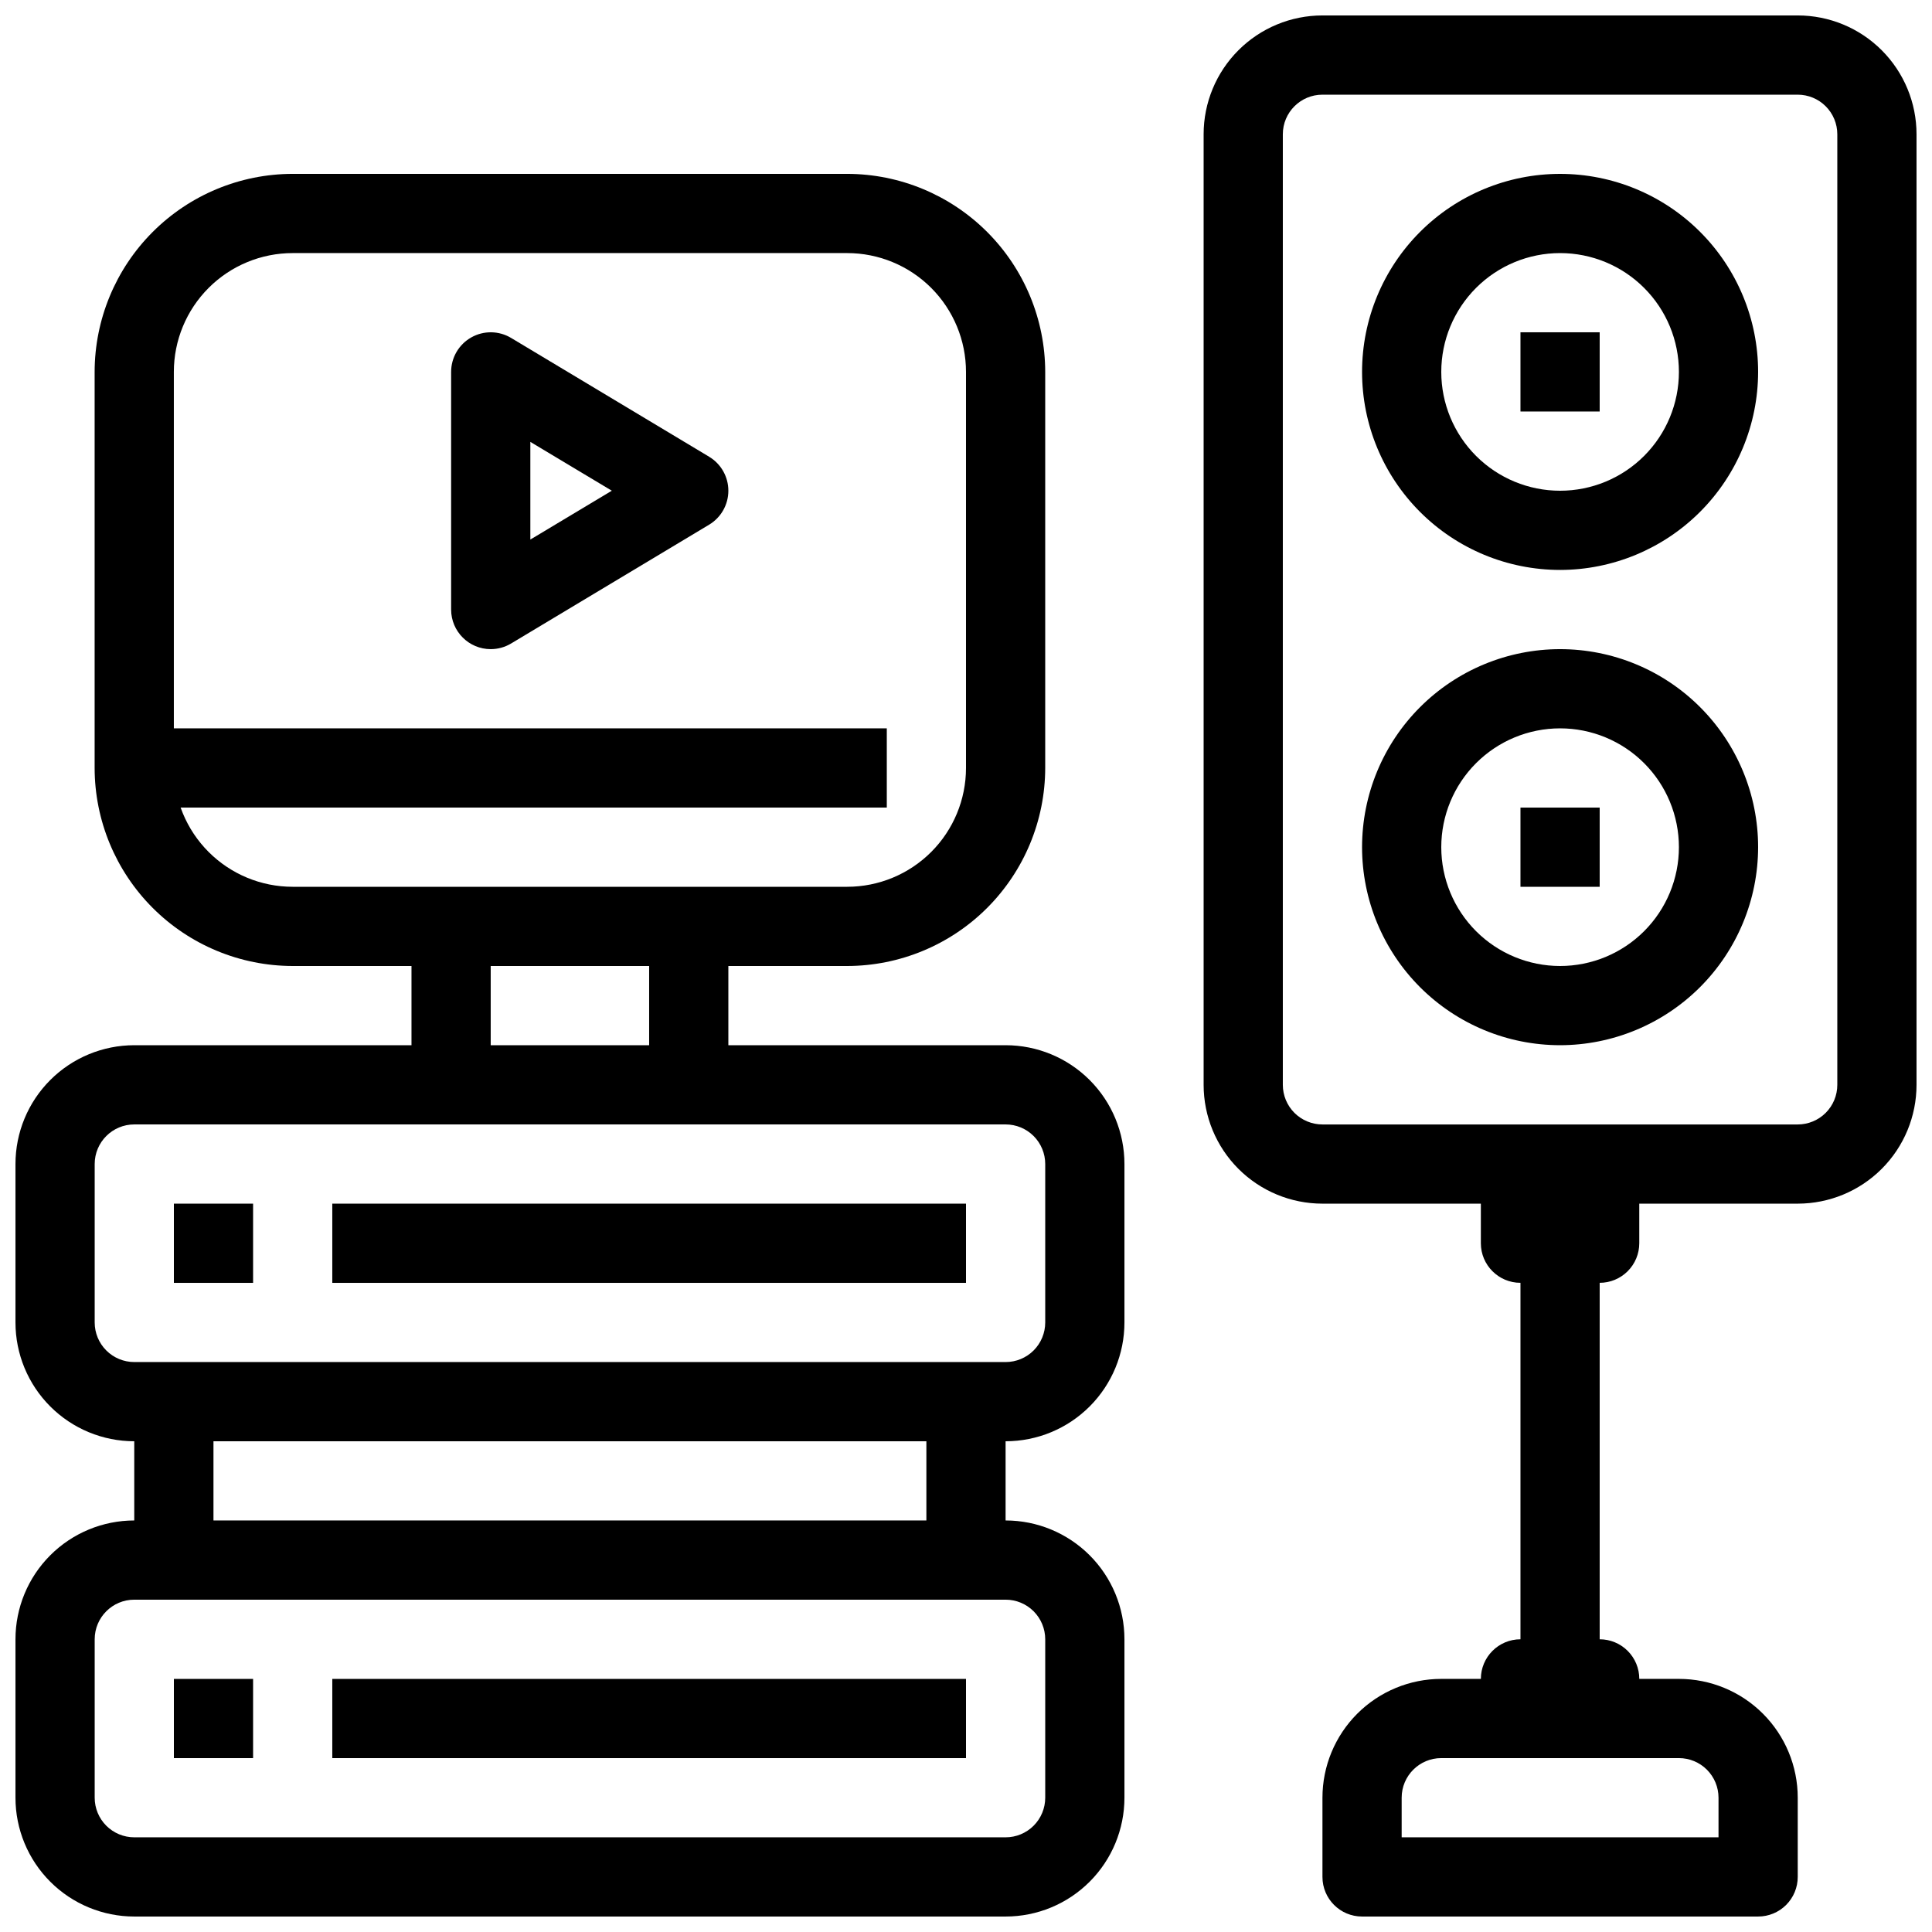 <?xml version="1.0" encoding="UTF-8"?>
<!-- The Best Svg Icon site in the world: iconSvg.co, Visit us! https://iconsvg.co -->
<svg width="800px" height="800px" version="1.1" viewBox="144 144 512 512" xmlns="http://www.w3.org/2000/svg">
 <defs>
  <clipPath id="d">
   <path d="m462 148.09h189.9v314.91h-189.9z"/>
  </clipPath>
  <clipPath id="c">
   <path d="m494 588h127v63.902h-127z"/>
  </clipPath>
  <clipPath id="b">
   <path d="m148.09 420h293.91v106h-293.91z"/>
  </clipPath>
  <clipPath id="a">
   <path d="m148.09 546h293.91v105.9h-293.91z"/>
  </clipPath>
 </defs>
 <g clip-path="url(#d)">
  <path d="m620.41 462.98h-125.95c-8.348 0-16.359-3.32-22.262-9.223-5.906-5.906-9.223-13.918-9.223-22.266v-251.91c0-8.352 3.316-16.359 9.223-22.266 5.902-5.906 13.914-9.223 22.262-9.223h125.95c8.352 0 16.363 3.316 22.266 9.223 5.906 5.906 9.223 13.914 9.223 22.266v251.91c0 8.348-3.316 16.359-9.223 22.266-5.902 5.902-13.914 9.223-22.266 9.223zm-125.95-293.89c-5.797 0-10.496 4.699-10.496 10.496v251.91c0 2.781 1.109 5.453 3.074 7.422 1.969 1.965 4.641 3.074 7.422 3.074h125.95c2.785 0 5.453-1.109 7.422-3.074 1.969-1.969 3.074-4.641 3.074-7.422v-251.91c0-2.785-1.105-5.453-3.074-7.422s-4.637-3.074-7.422-3.074z"/>
 </g>
 <path d="m557.44 295.04c-13.918 0-27.266-5.531-37.109-15.371-9.84-9.844-15.371-23.191-15.371-37.109 0-13.918 5.531-27.27 15.371-37.109 9.844-9.844 23.191-15.371 37.109-15.371 13.922 0 27.27 5.527 37.109 15.371 9.844 9.84 15.371 23.191 15.371 37.109-0.016 13.914-5.551 27.25-15.387 37.09-9.84 9.84-23.18 15.375-37.094 15.391zm0-83.969c-8.352 0-16.359 3.316-22.266 9.223-5.902 5.906-9.223 13.914-9.223 22.266 0 8.352 3.32 16.359 9.223 22.266 5.906 5.906 13.914 9.223 22.266 9.223s16.363-3.316 22.266-9.223c5.906-5.906 9.223-13.914 9.223-22.266 0-8.352-3.316-16.359-9.223-22.266-5.902-5.906-13.914-9.223-22.266-9.223z"/>
 <path d="m557.44 420.99c-13.918 0-27.266-5.531-37.109-15.371-9.84-9.844-15.371-23.191-15.371-37.109s5.531-27.27 15.371-37.109c9.844-9.844 23.191-15.371 37.109-15.371 13.922 0 27.27 5.527 37.109 15.371 9.844 9.84 15.371 23.191 15.371 37.109-0.016 13.914-5.551 27.25-15.387 37.09-9.84 9.836-23.18 15.371-37.094 15.391zm0-83.969c-8.352 0-16.359 3.316-22.266 9.223-5.902 5.902-9.223 13.914-9.223 22.266 0 8.352 3.32 16.359 9.223 22.266 5.906 5.902 13.914 9.223 22.266 9.223s16.363-3.32 22.266-9.223c5.906-5.906 9.223-13.914 9.223-22.266 0-8.352-3.316-16.363-9.223-22.266-5.902-5.906-13.914-9.223-22.266-9.223z"/>
 <path d="m546.94 232.06h20.992v20.992h-20.992z"/>
 <path d="m546.94 358.02h20.992v20.992h-20.992z"/>
 <g clip-path="url(#c)">
  <path d="m609.92 651.9h-104.96c-5.797 0-10.496-4.699-10.496-10.496v-20.992c0-8.352 3.32-16.359 9.223-22.266 5.906-5.902 13.918-9.223 22.266-9.223h62.977c8.352 0 16.363 3.32 22.266 9.223 5.906 5.906 9.223 13.914 9.223 22.266v20.992c0 2.785-1.105 5.453-3.074 7.422s-4.637 3.074-7.422 3.074zm-94.465-20.992h83.969v-10.496c0-2.781-1.105-5.453-3.074-7.422s-4.637-3.074-7.422-3.074h-62.977c-5.797 0-10.496 4.699-10.496 10.496z"/>
 </g>
 <path d="m546.94 452.48h20.992v146.95h-20.992z"/>
 <path d="m567.93 483.96h-20.992c-5.797 0-10.496-4.699-10.496-10.492v-20.992h41.984v20.992c0 2.781-1.105 5.453-3.074 7.418-1.969 1.969-4.637 3.074-7.422 3.074z"/>
 <path d="m578.43 599.42h-41.984v-10.496c0-5.797 4.699-10.496 10.496-10.496h20.992c2.785 0 5.453 1.105 7.422 3.074s3.074 4.641 3.074 7.422z"/>
 <path d="m368.51 400h-146.95c-13.914-0.02-27.254-5.551-37.09-15.391-9.84-9.84-15.375-23.176-15.391-37.09v-104.96c0.016-13.914 5.551-27.254 15.391-37.09 9.836-9.84 23.176-15.375 37.09-15.391h146.95c13.914 0.016 27.25 5.551 37.09 15.391 9.836 9.836 15.371 23.176 15.391 37.09v104.96c-0.02 13.914-5.555 27.25-15.391 37.09-9.84 9.84-23.176 15.371-37.09 15.391zm-146.95-188.93c-8.352 0-16.359 3.316-22.266 9.223s-9.223 13.914-9.223 22.266v104.96c0 8.352 3.316 16.359 9.223 22.266 5.906 5.902 13.914 9.223 22.266 9.223h146.95c8.352 0 16.359-3.32 22.266-9.223 5.902-5.906 9.223-13.914 9.223-22.266v-104.96c0-8.352-3.32-16.359-9.223-22.266-5.906-5.906-13.914-9.223-22.266-9.223z"/>
 <path d="m179.58 337.02h199.43v20.992h-199.43z"/>
 <g clip-path="url(#b)">
  <path d="m410.5 525.95h-230.91c-8.352 0-16.359-3.316-22.266-9.223-5.906-5.902-9.223-13.914-9.223-22.266v-41.98c0-8.352 3.316-16.363 9.223-22.266 5.906-5.906 13.914-9.223 22.266-9.223h230.91c8.352 0 16.359 3.316 22.266 9.223 5.902 5.902 9.223 13.914 9.223 22.266v41.984-0.004c0 8.352-3.32 16.363-9.223 22.266-5.906 5.906-13.914 9.223-22.266 9.223zm-230.91-83.965c-5.797 0-10.496 4.699-10.496 10.496v41.984-0.004c0 2.785 1.105 5.457 3.074 7.422 1.969 1.969 4.637 3.074 7.422 3.074h230.91c2.781 0 5.453-1.105 7.422-3.074 1.965-1.965 3.074-4.637 3.074-7.422v-41.98c0-2.785-1.109-5.457-3.074-7.422-1.969-1.969-4.641-3.074-7.422-3.074z"/>
 </g>
 <g clip-path="url(#a)">
  <path d="m410.5 651.9h-230.91c-8.352 0-16.359-3.316-22.266-9.223-5.906-5.902-9.223-13.914-9.223-22.266v-41.984c0-8.352 3.316-16.359 9.223-22.266 5.906-5.902 13.914-9.223 22.266-9.223h230.91c8.352 0 16.359 3.32 22.266 9.223 5.902 5.906 9.223 13.914 9.223 22.266v41.984c0 8.352-3.32 16.363-9.223 22.266-5.906 5.906-13.914 9.223-22.266 9.223zm-230.91-83.969c-5.797 0-10.496 4.699-10.496 10.496v41.984c0 2.785 1.105 5.453 3.074 7.422s4.637 3.074 7.422 3.074h230.91c2.781 0 5.453-1.105 7.422-3.074 1.965-1.969 3.074-4.637 3.074-7.422v-41.984c0-2.781-1.109-5.453-3.074-7.422-1.969-1.969-4.641-3.074-7.422-3.074z"/>
 </g>
 <path d="m253.05 389.5h20.992v41.984h-20.992z"/>
 <path d="m316.03 389.5h20.992v41.984h-20.992z"/>
 <path d="m179.58 515.45h20.992v41.984h-20.992z"/>
 <path d="m389.5 515.45h20.992v41.984h-20.992z"/>
 <path d="m190.08 462.98h20.992v20.992h-20.992z"/>
 <path d="m232.06 462.98h167.94v20.992h-167.94z"/>
 <path d="m190.08 588.93h20.992v20.992h-20.992z"/>
 <path d="m232.06 588.93h167.94v20.992h-167.94z"/>
 <path d="m274.05 316.03c-5.797 0-10.496-4.699-10.496-10.496v-62.977c0-3.781 2.035-7.273 5.328-9.133 3.293-1.863 7.332-1.812 10.574 0.137l52.48 31.488c3.156 1.898 5.086 5.312 5.086 8.996s-1.93 7.098-5.086 8.996l-52.48 31.488c-1.633 0.98-3.504 1.5-5.406 1.5zm10.496-54.926v25.883l21.59-12.941z"/>
</svg>